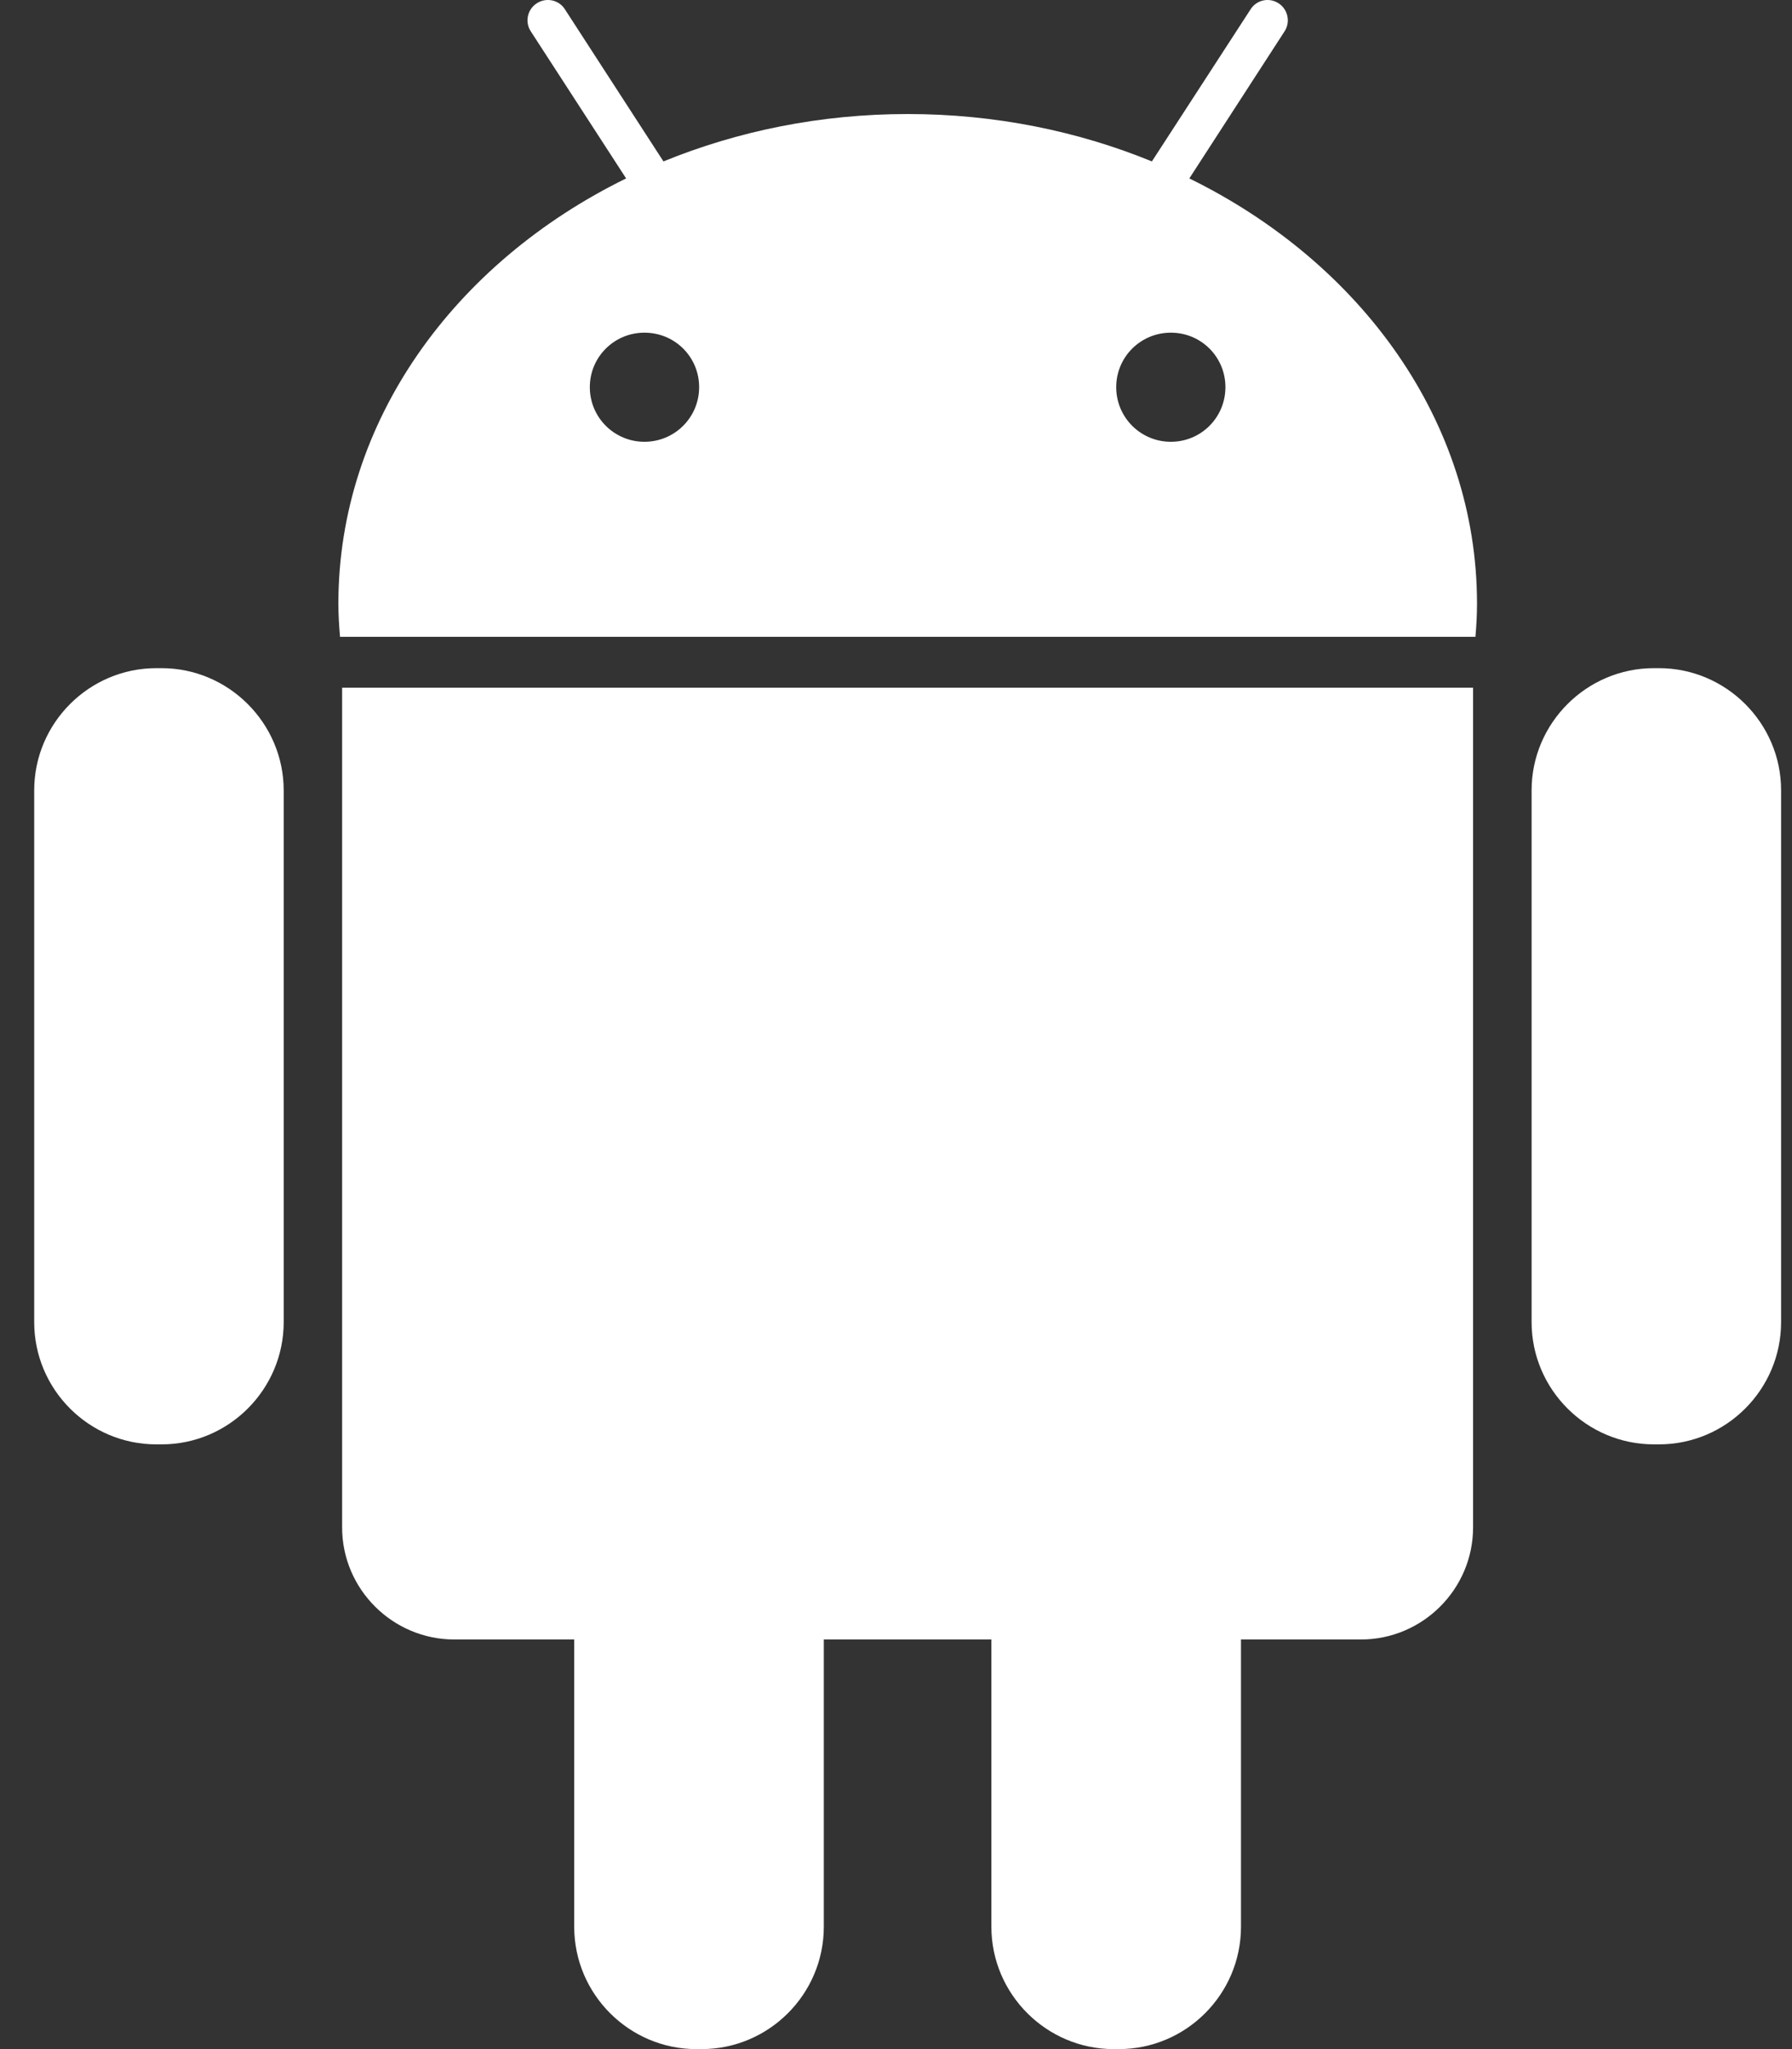 <svg width="35" height="40" viewBox="0 0 35 40" fill="none" xmlns="http://www.w3.org/2000/svg">
<rect x="0" y="0" width="35" height="40" fill="#333333" stroke="none"/>
<path d="M3.155 13.043H3.052C1.739 13.043 0.668 14.117 0.668 15.428V25.809C0.668 27.125 1.739 28.195 3.052 28.195H3.157C4.47 28.195 5.541 27.121 5.541 25.809V15.427C5.539 14.117 4.467 13.043 3.155 13.043Z" fill="white"/>
<path d="M6.682 29.816C6.682 31.022 7.668 32.004 8.874 32.004H11.215V37.612C11.215 38.929 12.29 40 13.6 40H13.702C15.018 40 16.09 38.927 16.09 37.612V32.004H19.363V37.612C19.363 38.929 20.441 40 21.751 40H21.852C23.167 40 24.238 38.927 24.238 37.612V32.004H26.581C27.785 32.004 28.771 31.022 28.771 29.816V13.424H6.682V29.816Z" fill="white"/>
<path d="M23.229 3.483L25.089 0.612C25.208 0.43 25.155 0.183 24.973 0.065C24.791 -0.055 24.544 -0.005 24.426 0.181L22.498 3.151C21.051 2.559 19.435 2.226 17.729 2.226C16.02 2.226 14.408 2.559 12.958 3.151L11.033 0.181C10.915 -0.005 10.666 -0.055 10.483 0.065C10.3 0.183 10.247 0.43 10.367 0.612L12.229 3.483C8.872 5.128 6.609 8.228 6.609 11.784C6.609 12.003 6.623 12.218 6.641 12.431H28.817C28.836 12.218 28.848 12.003 28.848 11.784C28.848 8.228 26.583 5.128 23.229 3.483ZM12.587 8.624C11.998 8.624 11.52 8.149 11.52 7.558C11.52 6.967 11.998 6.494 12.587 6.494C13.18 6.494 13.655 6.967 13.655 7.558C13.655 8.149 13.177 8.624 12.587 8.624ZM22.868 8.624C22.279 8.624 21.801 8.149 21.801 7.558C21.801 6.967 22.279 6.494 22.868 6.494C23.459 6.494 23.934 6.967 23.934 7.558C23.934 8.149 23.459 8.624 22.868 8.624Z" fill="white"/>
<path d="M32.401 13.043H32.302C30.988 13.043 29.914 14.117 29.914 15.428V25.809C29.914 27.125 30.99 28.195 32.302 28.195H32.403C33.718 28.195 34.787 27.121 34.787 25.809V15.427C34.787 14.117 33.715 13.043 32.401 13.043Z" fill="white"/>
</svg>
